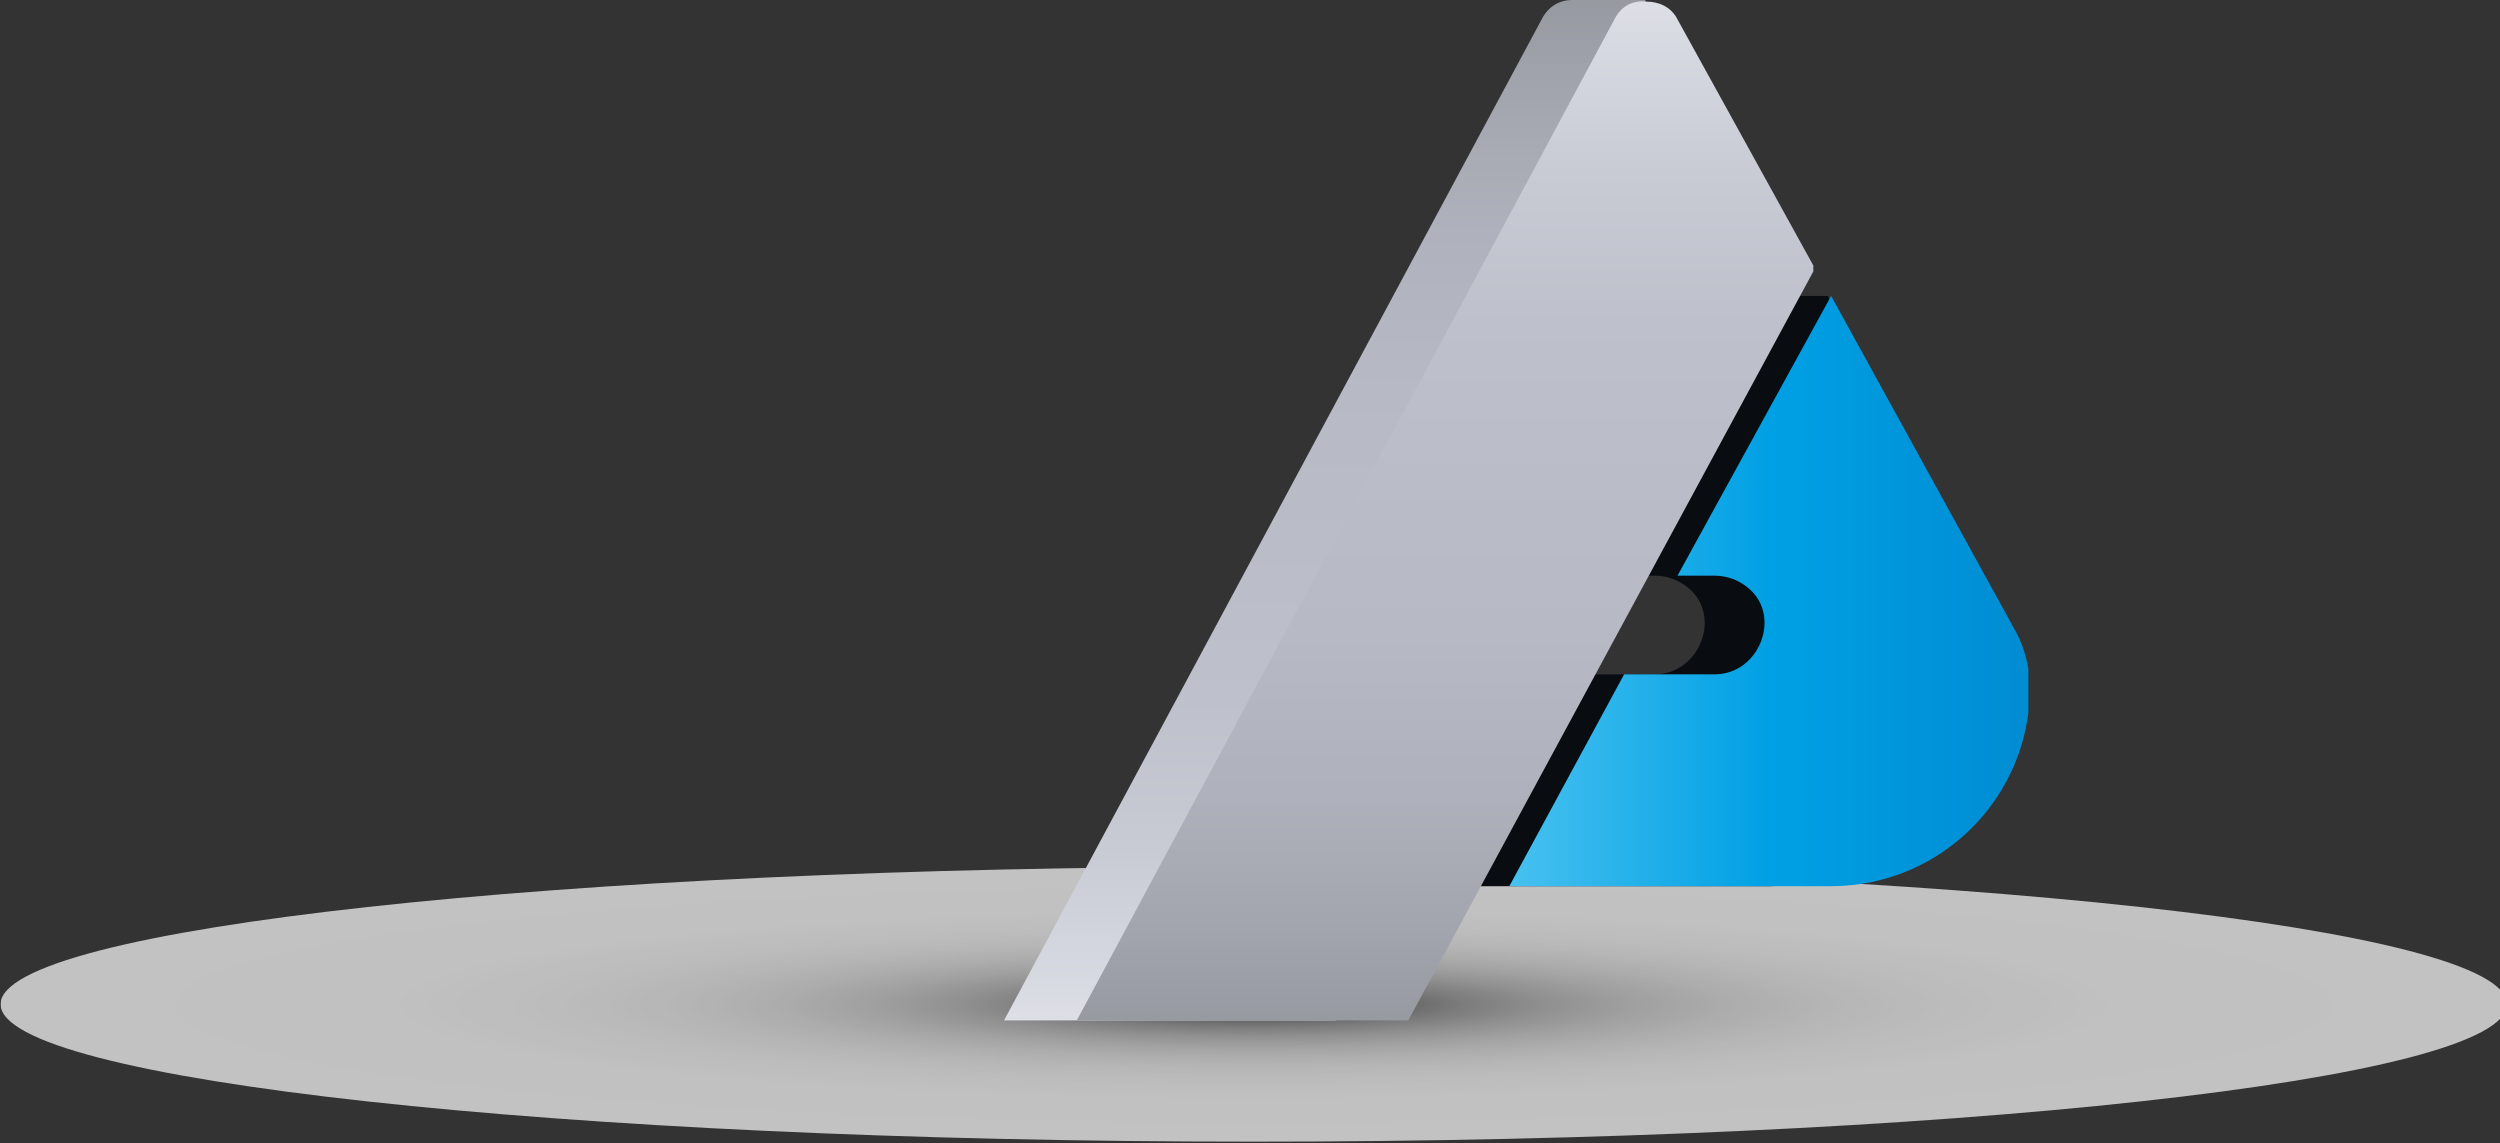 <?xml version="1.0" encoding="utf-8"?>
<svg xmlns="http://www.w3.org/2000/svg" xmlns:xlink="http://www.w3.org/1999/xlink" version="1.1" width="328" height="150" viewBox="0 0 328 150"><rect x="0" y="0" width="328" height="150" fill="#333333" stroke="none"/><svg xmlns:xlink="http://www.w3.org/1999/xlink" version="1.1" id="Calque_1" viewBox="0 0 155 70.7" style="enable-background:new 0 0 155 70.7;" xml:space="preserve" width="329" height="150">
<style type="text/css">
	.st0{clip-path:url(#SVGID_2_);}
	.st1{opacity:0.7;clip-path:url(#SVGID_4_);}
	.st2{clip-path:url(#SVGID_6_);}
	.st3{clip-path:url(#SVGID_8_);fill:url(#SVGID_9_);}
	.st4{clip-path:url(#SVGID_4_);fill:#090C10;}
	.st5{clip-path:url(#SVGID_11_);fill:url(#SVGID_12_);}
	.st6{clip-path:url(#SVGID_14_);fill:url(#SVGID_15_);}
	.st7{clip-path:url(#SVGID_17_);fill:url(#SVGID_18_);}
</style>
<g>
	<defs>
		<rect id="SVGID_1_" width="155" height="70.7"/>
	</defs>
	<clipPath id="SVGID_2_">
		<use xlink:href="#SVGID_1_" style="overflow:visible;"/>
	</clipPath>
	<g class="st0">
		<defs>
			<rect id="SVGID_3_" y="0" width="155" height="70.7"/>
		</defs>
		<clipPath id="SVGID_4_">
			<use xlink:href="#SVGID_3_" style="overflow:visible;"/>
		</clipPath>
		<g class="st1">
			<g>
				<defs>
					<rect id="SVGID_5_" y="53.6" width="155" height="17"/>
				</defs>
				<clipPath id="SVGID_6_">
					<use xlink:href="#SVGID_5_" style="overflow:visible;"/>
				</clipPath>
				<g class="st2">
					<defs>
						<path id="SVGID_7_" d="M155,62.1c0,4.7-34.7,8.5-77.5,8.5S0,66.8,0,62.1s34.7-8.5,77.5-8.5S155,57.4,155,62.1"/>
					</defs>
					<clipPath id="SVGID_8_">
						<use xlink:href="#SVGID_7_" style="overflow:visible;"/>
					</clipPath>
					
						<radialGradient id="SVGID_9_" cx="2.511275e-06" cy="70.656" r="1" gradientTransform="matrix(77.47 0 0 -8.522 77.487 664.253)" gradientUnits="userSpaceOnUse">
						<stop offset="0" style="stop-color:#000000"/>
						<stop offset="5.376340e-03" style="stop-color:#000000"/>
						<stop offset="4.839769e-02" style="stop-color:#4C4C4B"/>
						<stop offset="0.104" style="stop-color:#777776"/>
						<stop offset="0.166" style="stop-color:#9B9B9B"/>
						<stop offset="0.232" style="stop-color:#B8B8B8"/>
						<stop offset="0.303" style="stop-color:#CFCFCF"/>
						<stop offset="0.381" style="stop-color:#E1E1E1"/>
						<stop offset="0.47" style="stop-color:#EFEFEF"/>
						<stop offset="0.575" style="stop-color:#F8F8F8"/>
						<stop offset="0.712" style="stop-color:#FEFEFE"/>
						<stop offset="1" style="stop-color:#FFFFFF"/>
					</radialGradient>
					<rect x="0" y="53.6" class="st3" width="155" height="17"/>
				</g>
			</g>
		</g>
		<path class="st4" d="M121,39.2l-8-20.9h-3.6l-9.4,17.3h2.3c0.8,0,1.5,0.3,2,0.7c2.2,1.7,0.8,5.4-2,5.4l-5.6,0l-7.1,13.1h19.6h0.2    c6.8,0,12.3-5.5,12.3-12.3C121.9,41.3,121.6,40.2,121,39.2"/>
	</g>
	<g class="st0">
		<defs>
			<path id="SVGID_10_" d="M97.6,0c-0.2,0-0.3,0-0.4,0c-0.8,0-1.5,0.4-1.9,1.2l-33.3,62h20.5l25.2-46.6L101.7,0c0,0-1.3,0-2.6,0     H97.6z"/>
		</defs>
		<clipPath id="SVGID_11_">
			<use xlink:href="#SVGID_10_" style="overflow:visible;"/>
		</clipPath>
		
			<linearGradient id="SVGID_12_" gradientUnits="userSpaceOnUse" x1="7.129542e-06" y1="70.656" x2="1" y2="70.656" gradientTransform="matrix(0 63.136 63.136 0 -4376.218 -4.577637e-05)">
			<stop offset="0" style="stop-color:#989AA2"/>
			<stop offset="5.618000e-03" style="stop-color:#989AA2"/>
			<stop offset="8.275362e-02" style="stop-color:#A2A4AD"/>
			<stop offset="0.23" style="stop-color:#AFB2BC"/>
			<stop offset="0.38" style="stop-color:#B7BAC5"/>
			<stop offset="0.534" style="stop-color:#BABDC8"/>
			<stop offset="0.684" style="stop-color:#BEC0CB"/>
			<stop offset="0.829" style="stop-color:#C8CBD4"/>
			<stop offset="0.971" style="stop-color:#D9DBE3"/>
			<stop offset="1" style="stop-color:#DEDFE7"/>
		</linearGradient>
		<rect x="61.9" y="0" class="st5" width="45.7" height="63.1"/>
	</g>
	<g class="st0">
		<defs>
			<path id="SVGID_13_" d="M99.8,1.2l-33.3,62h20.5l25.2-46.6l-8.5-15.4c-0.4-0.8-1.2-1.1-1.9-1.1C100.9,0,100.2,0.4,99.8,1.2"/>
		</defs>
		<clipPath id="SVGID_14_">
			<use xlink:href="#SVGID_13_" style="overflow:visible;"/>
		</clipPath>
		
			<linearGradient id="SVGID_15_" gradientUnits="userSpaceOnUse" x1="7.930266e-07" y1="70.656" x2="1" y2="70.656" gradientTransform="matrix(0 -63.135 -63.135 0 4550.165 63.136)">
			<stop offset="0" style="stop-color:#989AA2"/>
			<stop offset="5.618000e-03" style="stop-color:#989AA2"/>
			<stop offset="8.275362e-02" style="stop-color:#A2A4AD"/>
			<stop offset="0.23" style="stop-color:#AFB2BC"/>
			<stop offset="0.38" style="stop-color:#B7BAC5"/>
			<stop offset="0.534" style="stop-color:#BABDC8"/>
			<stop offset="0.684" style="stop-color:#BEC0CB"/>
			<stop offset="0.829" style="stop-color:#C8CBD4"/>
			<stop offset="0.971" style="stop-color:#D9DBE3"/>
			<stop offset="1" style="stop-color:#DEDFE7"/>
		</linearGradient>
		<rect x="66.4" y="0" class="st6" width="45.7" height="63.1"/>
	</g>
	<g class="st0">
		<defs>
			<path id="SVGID_16_" d="M103.7,35.6h2.3c0.8,0,1.5,0.3,2,0.7c2.2,1.7,0.8,5.4-2,5.4l-5.6,0l-7.1,13.1H113h0.2     c6.8,0,12.3-5.5,12.3-12.3c0-1.1-0.3-2.3-0.8-3.3l-11.5-20.9L103.7,35.6z"/>
		</defs>
		<clipPath id="SVGID_17_">
			<use xlink:href="#SVGID_16_" style="overflow:visible;"/>
		</clipPath>
		
			<linearGradient id="SVGID_18_" gradientUnits="userSpaceOnUse" x1="-9.504660e-06" y1="70.656" x2="1" y2="70.656" gradientTransform="matrix(32.108 0 0 -32.108 93.329 2305.148)">
			<stop offset="0" style="stop-color:#47C1F0"/>
			<stop offset="0.5" style="stop-color:#00A0E4"/>
			<stop offset="1" style="stop-color:#008CD3"/>
		</linearGradient>
		<rect x="93.3" y="18.3" class="st7" width="32.1" height="36.5"/>
	</g>
</g>
</svg></svg>
